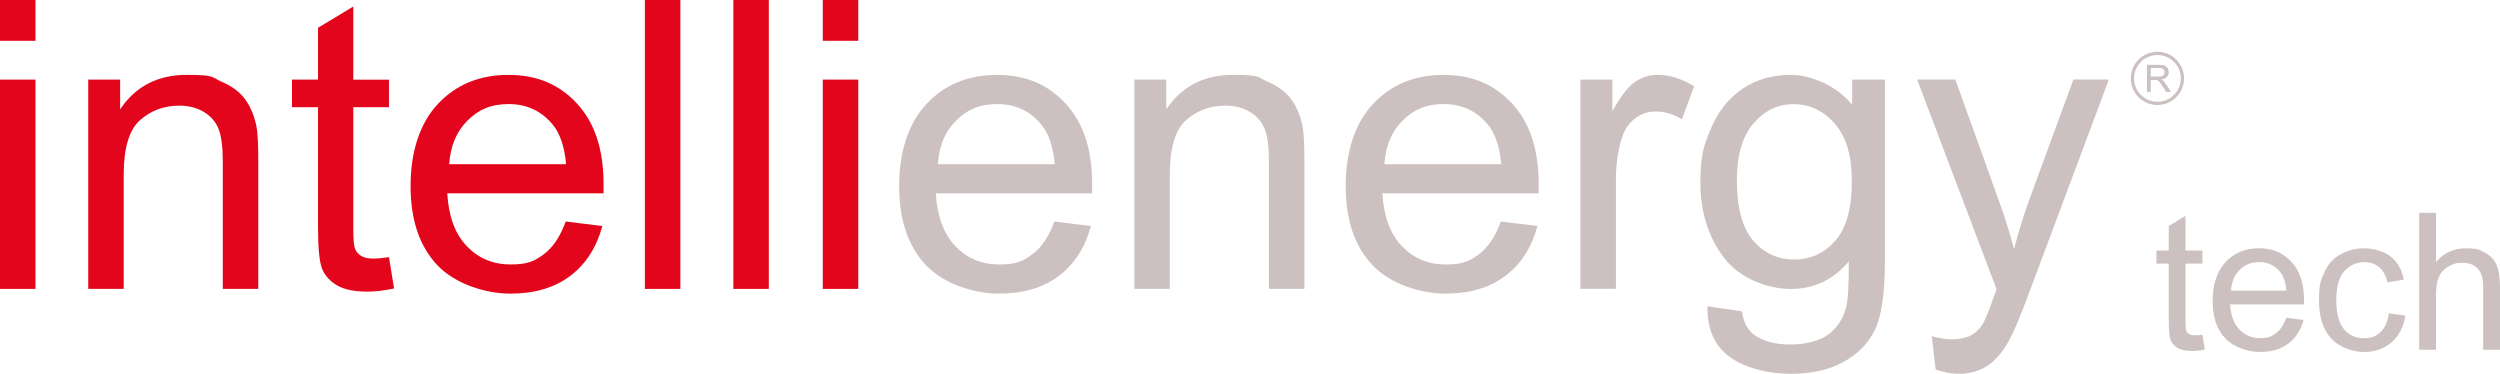 <?xml version="1.0" encoding="UTF-8"?>
<svg id="Livello_1" data-name="Livello 1" xmlns="http://www.w3.org/2000/svg" version="1.1" viewBox="0 0 6017.7 899.9">
  <defs>
    <style>
      .cls-1 {
        fill: #ccc1c0;
      }

      .cls-1, .cls-2, .cls-3 {
        stroke-width: 0px;
      }

      .cls-2 {
        fill: #e2051b;
      }

      .cls-3 {
        fill: #ccc1c2;
      }
    </style>
  </defs>
  <g>
    <g>
      <path class="cls-1" d="M5193.1,132.4c-31.1,0-56.3,25.3-56.3,56.3s25.3,56.3,56.3,56.3,56.3-25.3,56.3-56.3-25.2-56.3-56.3-56.3M5193.1,252.8c-35.3,0-64.1-28.7-64.1-64.1s28.7-64.1,64.1-64.1,64.1,28.7,64.1,64.1c-.1,35.3-28.8,64.1-64.1,64.1"/>
      <g>
        <path class="cls-1" d="M2257.5,395.2h281.3c-3.8-42.4-14.6-74.2-32.3-95.4-27.2-32.9-62.5-49.3-105.8-49.3s-72.2,13.1-98.9,39.4c-26.7,26.2-41.5,61.3-44.3,105.3M2537.8,533.2l88.2,10.9c-13.9,51.5-39.7,91.6-77.3,120-37.6,28.5-85.7,42.7-144.2,42.7s-132.1-22.7-175.3-68.1c-43.2-45.4-64.8-109-64.8-190.9s21.8-150.5,65.5-197.3,100.3-70.2,169.8-70.2,122.4,22.9,165.1,68.8c42.7,45.9,64.1,110.4,64.1,193.5s-.2,12.7-.5,22.8h-375.7c3.1,55.3,18.8,97.7,47,127.1,28.1,29.4,63.2,44.1,105.3,44.1s58-8.2,80.2-24.7c22.1-16.4,39.7-42.7,52.6-78.7"/>
        <path class="cls-1" d="M2730.4,695.4V191.6h76.9v71.6c37-55.3,90.4-83,160.3-83s58.3,5.5,83.7,16.4,44.5,25.2,57.2,42.9c12.7,17.7,21.5,38.7,26.6,63.1,3.2,15.8,4.7,43.5,4.7,83v309.8h-85.4v-306.4c0-34.8-3.3-60.8-10-78s-18.4-31-35.3-41.3c-16.9-10.3-36.8-15.4-59.5-15.4-36.4,0-67.8,11.5-94.2,34.6s-39.6,66.9-39.6,131.4v275.1h-85.4Z"/>
        <path class="cls-1" d="M3332.3,395.2h281.3c-3.8-42.4-14.6-74.2-32.3-95.4-27.2-32.9-62.5-49.3-105.8-49.3s-72.2,13.1-98.9,39.4c-26.7,26.2-41.5,61.3-44.3,105.3M3612.6,533.2l88.2,10.9c-13.9,51.5-39.7,91.6-77.3,120-37.6,28.5-85.7,42.7-144.2,42.7s-132.1-22.7-175.3-68.1c-43.2-45.4-64.8-109-64.8-190.9s21.8-150.5,65.5-197.3c43.6-46.8,100.2-70.2,169.8-70.2s122.4,22.9,165.1,68.8c42.7,45.9,64.1,110.4,64.1,193.5s-.2,12.7-.5,22.8h-375.7c3.2,55.3,18.8,97.7,47,127.1,28.1,29.4,63.2,44.1,105.3,44.1s58-8.2,80.2-24.7c22.1-16.4,39.6-42.7,52.6-78.7"/>
        <path class="cls-1" d="M3804.2,695.4V191.6h76.9v76.4c19.6-35.7,37.7-59.3,54.3-70.7s34.9-17.1,54.8-17.1c28.8,0,58,9.2,87.8,27.5l-29.4,79.2c-20.9-12.3-41.8-18.5-62.6-18.5s-35.4,5.6-50.3,16.8c-14.9,11.2-25.5,26.8-31.8,46.7-9.5,30.4-14.2,63.6-14.2,99.6v263.7h-85.5v.2Z"/>
        <path class="cls-1" d="M4180.8,434.5c0,66.1,13.1,114.3,39.4,144.7,26.2,30.4,59.1,45.5,98.7,45.5s72.1-15.1,98.7-45.3,39.9-77.6,39.9-142.1-13.7-108.2-41-139.5c-27.4-31.3-60.3-47-98.9-47s-70.2,15.4-96.8,46.2c-26.8,31-40,76.8-40,137.5M4110.1,737.2l83,12.3c3.5,25.6,13.1,44.3,28.9,56,21.2,15.8,50.1,23.7,86.8,23.7s70-7.9,91.6-23.7c21.5-15.8,36.1-38,43.6-66.4,4.4-17.4,6.5-53.9,6.2-109.6-37.3,44-83.8,66-139.5,66s-122.9-25-160.8-75-56.9-109.9-56.9-179.8,8.7-92.4,26.1-133.1c17.4-40.6,42.6-72,75.7-94.2,33.1-22.1,71.9-33.2,116.4-33.2s108.5,24,147.1,72.1v-60.7h78.8v435.5c0,78.4-8,134-24,166.7s-41.3,58.6-75.9,77.6-77.2,28.5-127.8,28.5-108.6-13.5-145.6-40.6c-37.1-27-55-67.8-53.7-122.1"/>
        <path class="cls-1" d="M4659.3,889.4l-9.5-80.2c18.7,5.1,34.9,7.6,48.9,7.6s34.1-3.2,45.5-9.5,20.7-15.2,28-26.6c5.4-8.5,14.1-29.7,26.1-63.6,1.6-4.8,4.1-11.7,7.6-20.9l-191.2-504.7h92l104.8,291.7c13.6,37,25.8,75.9,36.5,116.7,9.8-39.2,21.5-77.5,35.1-114.8l107.7-293.6h85.4l-191.6,512.3c-20.6,55.3-36.5,93.5-47.9,114.3-15.2,28.1-32.6,48.8-52.2,61.9-19.6,13.1-43,19.7-70.2,19.7-16.4.2-34.8-3.3-55-10.3"/>
        <path class="cls-1" d="M5176.5,184.9h18.4c3.9,0,7-.4,9.2-1.2s3.9-2.1,5-3.9c1.1-1.8,1.7-3.7,1.7-5.8,0-3.1-1.1-5.6-3.3-7.6-2.2-2-5.7-3-10.5-3h-20.5v21.5h0ZM5168,221.1v-64.8h28.7c5.8,0,10.2.6,13.2,1.7,3,1.2,5.4,3.2,7.2,6.1,1.8,3,2.7,6.2,2.7,9.8s-1.5,8.5-4.5,11.6c-3,3.2-7.6,5.2-13.8,6,2.3,1.1,4,2.2,5.2,3.2,2.5,2.3,4.9,5.2,7.1,8.6l11.3,17.6h-10.8l-8.6-13.5c-2.5-3.9-4.6-6.9-6.2-8.9s-3.1-3.5-4.3-4.3c-1.3-.8-2.6-1.4-3.9-1.7-1-.2-2.6-.3-4.8-.3h-9.9v28.8h-8.6Z"/>
        <path class="cls-1" d="M5301.4,805.6l5.8,35.7c-11.4,2.4-21.6,3.6-30.6,3.6-14.7,0-26.1-2.3-34.2-7-8.1-4.6-13.8-10.8-17.1-18.3-3.3-7.6-4.9-23.5-4.9-47.8v-137.3h-29.7v-31.5h29.7v-59.1l40.3-24.3v83.4h40.7v31.5h-40.7v139.6c0,11.5.7,19,2.1,22.2,1.4,3.3,3.7,5.9,7,7.9,3.2,2,7.8,2.9,13.8,2.9,4.6,0,10.5-.4,17.8-1.5"/>
        <path class="cls-1" d="M5370.2,699.5h133.3c-1.8-20.1-6.9-35.2-15.3-45.2-12.9-15.6-29.6-23.4-50.1-23.4s-34.2,6.2-46.9,18.7c-12.6,12.4-19.6,29.1-21,49.9M5503.1,764.9l41.8,5.2c-6.6,24.4-18.8,43.4-36.7,56.9-17.8,13.5-40.6,20.2-68.4,20.2s-62.6-10.8-83.1-32.3-30.7-51.7-30.7-90.5,10.3-71.3,31-93.5,47.5-33.3,80.5-33.3,58,10.9,78.2,32.6c20.2,21.7,30.3,52.3,30.3,91.7s-.1,6-.2,10.8h-177.8c1.5,26.2,8.9,46.3,22.3,60.3,13.3,13.9,30,20.9,49.9,20.9s27.5-3.9,38-11.7c10.4-7.7,18.8-20.2,24.9-37.3"/>
        <path class="cls-1" d="M5750.2,754.4l39.8,5.2c-4.3,27.4-15.5,48.9-33.4,64.4s-39.9,23.3-66,23.3-59-10.7-78.8-32c-19.9-21.4-29.8-52-29.8-91.9s4.3-48.3,12.8-67.7c8.5-19.3,21.5-33.9,39-43.5,17.5-9.7,36.5-14.5,57-14.5s47.1,6.6,63.6,19.7c16.5,13.1,27.1,31.8,31.7,55.9l-39.3,6.1c-3.8-16-10.4-28.1-19.9-36.2-9.5-8.1-21-12.1-34.5-12.1-20.4,0-36.9,7.3-49.7,21.9-12.7,14.6-19.1,37.8-19.1,69.4s6.1,55.4,18.4,69.9c12.3,14.6,28.3,21.8,48.1,21.8s29.1-4.9,39.8-14.6c10.7-9.9,17.4-24.9,20.3-45.1"/>
        <path class="cls-1" d="M5823.2,841.8v-329.6h40.5v118.3c18.9-21.9,42.7-32.8,71.5-32.8s33.1,3.5,46.1,10.5,22.4,16.6,28,28.9c5.6,12.3,8.4,30.1,8.4,53.5v151.3h-40.5v-151.4c0-20.2-4.4-35-13.2-44.2-8.8-9.2-21.2-13.8-37.2-13.8s-23.3,3.1-33.8,9.3c-10.6,6.2-18.1,14.6-22.6,25.3-4.5,10.6-6.7,25.3-6.7,44.1v130.6h-40.5Z"/>
      </g>
    </g>
    <path class="cls-2" d="M0,191.6h85.4v503.8H0V191.6ZM0,0h85.4v98.2H0V0Z"/>
    <path class="cls-2" d="M212.4,695.4V191.6h76.8v71.6c37-55.3,90.4-83,160.3-83s58.3,5.5,83.7,16.4c25.5,10.9,44.5,25.2,57.2,42.9,12.6,17.7,21.5,38.7,26.6,63.1,3.2,15.8,4.7,43.5,4.7,83v309.8h-85.4v-306.4c0-34.8-3.3-60.8-9.9-78-6.7-17.2-18.4-31-35.3-41.3s-36.8-15.4-59.5-15.4c-36.4,0-67.8,11.5-94.2,34.6-26.4,23.1-39.6,66.9-39.6,131.4v275.1h-85.4Z"/>
    <path class="cls-2" d="M936.3,619l12.3,75.4c-24,5.1-45.5,7.6-64.5,7.6-31,0-55-4.9-72.1-14.7s-29.1-22.7-36-38.7c-7-16-10.5-49.6-10.5-100.8v-289.8h-62.6v-66.4h62.6v-124.7l84.9-51.2v176h85.9v66.3h-85.9v294.6c0,24.4,1.5,40,4.5,47s7.9,12.5,14.7,16.6,16.5,6.2,29.2,6.2c9.5,0,22-1.1,37.5-3.4"/>
    <path class="cls-2" d="M1081.3,395.2h281.3c-3.8-42.4-14.6-74.2-32.3-95.4-27.2-32.9-62.5-49.3-105.8-49.3s-72.2,13.1-98.9,39.4c-26.6,26.2-41.4,61.3-44.3,105.3M1361.7,533.2l88.2,10.9c-13.9,51.5-39.7,91.6-77.3,120-37.6,28.5-85.7,42.7-144.2,42.7s-132.1-22.7-175.3-68.1c-43.2-45.4-64.8-109-64.8-190.9s21.8-150.5,65.5-197.3,100.3-70.2,169.8-70.2,122.4,22.9,165.1,68.8,64.1,110.4,64.1,193.5-.2,12.7-.5,22.8h-375.7c3.2,55.3,18.8,97.7,47,127.1,28.1,29.4,63.2,44.1,105.3,44.1s58-8.2,80.2-24.7c22.1-16.4,39.6-42.7,52.6-78.7"/>
    <rect class="cls-2" x="1552.3" y="0" width="85.4" height="695.4"/>
    <rect class="cls-2" x="1765.2" y="0" width="85.4" height="695.4"/>
    <path class="cls-2" d="M1980.5,191.6h85.4v503.8h-85.4V191.6h0ZM1980.5,0h85.4v98.2h-85.4V0h0Z"/>
  </g>
  <path class="cls-3" d="M5167.9,220.9v-64.8h28.7c5.8,0,10.2.6,13.2,1.7,3,1.2,5.4,3.2,7.2,6.2,1.8,2.9,2.7,6.2,2.7,9.8s-1.5,8.5-4.5,11.6c-3,3.2-7.6,5.2-13.8,6,2.3,1.1,4,2.2,5.2,3.2,2.5,2.3,4.9,5.2,7.1,8.6l11.3,17.6h-10.8l-8.6-13.5c-2.5-3.9-4.6-6.9-6.2-8.9-1.6-2.1-3.1-3.5-4.4-4.3s-2.6-1.4-3.9-1.7c-1-.2-2.6-.3-4.8-.3h-9.9v28.8h-8.5ZM5176.5,184.7h18.4c3.9,0,7-.4,9.2-1.2s3.9-2.1,5-3.9c1.1-1.8,1.7-3.7,1.7-5.8,0-3.1-1.1-5.6-3.3-7.6-2.2-2-5.7-3-10.5-3h-20.5v21.5h0Z"/>
</svg>